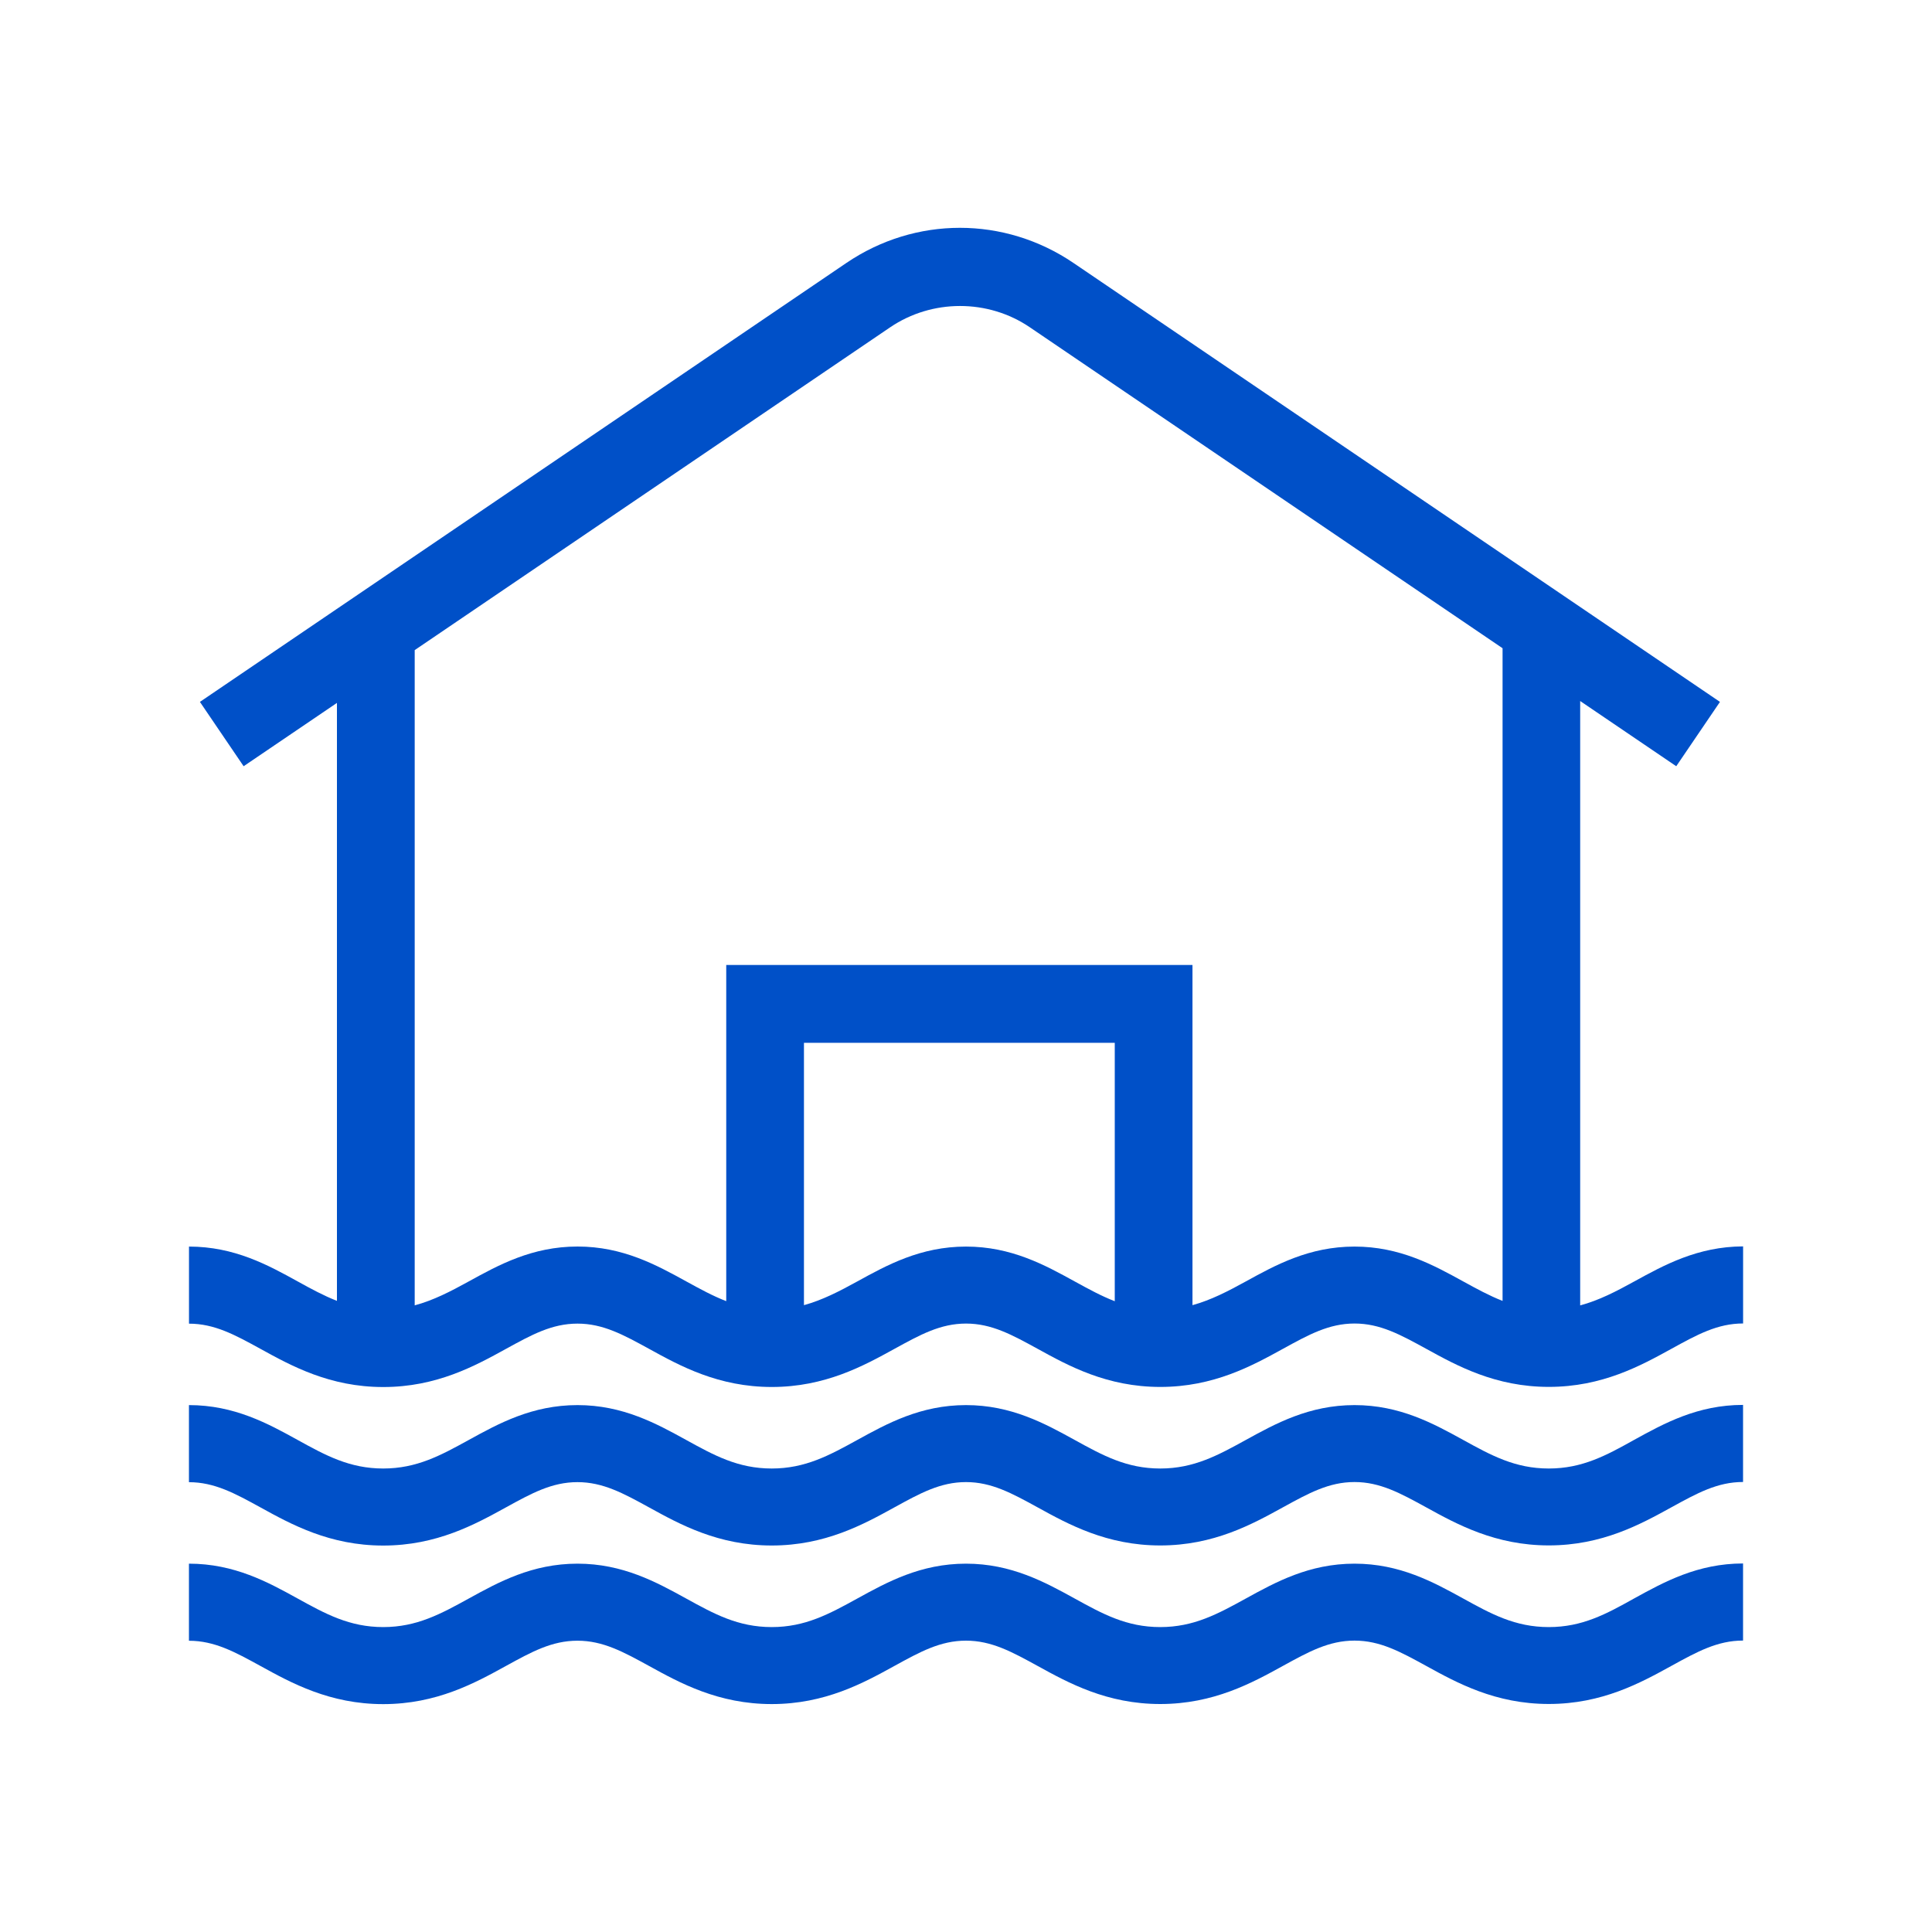 <?xml version="1.0" encoding="utf-8"?>
<!-- Generator: Adobe Illustrator 28.2.0, SVG Export Plug-In . SVG Version: 6.00 Build 0)  -->
<svg version="1.1" xmlns="http://www.w3.org/2000/svg" xmlns:xlink="http://www.w3.org/1999/xlink" x="0px" y="0px"
	 viewBox="0 0 40 40" style="enable-background:new 0 0 40 40;" xml:space="preserve">
<style type="text/css">
	.st0{fill:#FFFFFF;}
	.st1{fill:#000069;}
	.st2{fill:#0391DF;}
	.st3{fill:#0DD3B6;}
	.st4{fill:#FCBA00;}
	.st5{fill:#6A2DC1;}
	.st6{fill:#F42A5F;}
	.st7{fill:none;}
	.st8{opacity:0.8;}
	.st9{fill:#575770;}
	.st10{fill:#50E6C8;}
	.st11{fill:#500FA0;}
	.st12{clip-path:url(#SVGID_00000096028097130510724870000014100742341687177658_);}
	.st13{fill:#00A596;}
	.st14{fill:#003232;}
	.st15{fill:#E6E6E6;}
	.st16{fill:#C8144B;}
	.st17{opacity:0.43;fill:#F42A5F;}
	.st18{opacity:0.1;fill:#000046;}
	.st19{fill:#AAEBFF;}
	.st20{fill:#BEBEBE;}
	.st21{fill:#C3C3D1;}
	.st22{opacity:0.95;}
	.st23{fill:#E1D7FF;}
	.st24{fill-rule:evenodd;clip-rule:evenodd;fill:none;stroke:#000069;stroke-linejoin:round;stroke-miterlimit:10;}
	.st25{fill:#FFFFFF;stroke:#394553;stroke-linejoin:round;stroke-miterlimit:10;}
	.st26{fill:none;stroke:#394553;stroke-linejoin:round;stroke-miterlimit:10;}
	.st27{fill:#6A2DC3;}
	.st28{fill-rule:evenodd;clip-rule:evenodd;fill:#2D0069;}
	.st29{fill-rule:evenodd;clip-rule:evenodd;fill:#2D0069;stroke:#50E6C8;stroke-width:0.5;stroke-miterlimit:10;}
	.st30{fill:#2D0069;}
	.st31{fill:#000046;}
	.st32{fill:#910032;}
	.st33{clip-path:url(#SVGID_00000028313326984784682460000001253453679578493831_);fill:#000046;}
	.st34{fill:#FFFFFF;stroke:#FCBA00;stroke-miterlimit:10;}
	.st35{fill:none;stroke:#0878C2;stroke-width:2.5;stroke-linecap:round;stroke-linejoin:round;stroke-miterlimit:10;}
	.st36{fill:#0878C2;}
	.st37{fill-rule:evenodd;clip-rule:evenodd;fill:#0878C2;}
	.st38{fill:#BE4B00;}
	.st39{fill:#5F001E;}
	.st40{fill:#0050C8;}
	.st41{fill:#50B9F0;}
	.st42{fill-rule:evenodd;clip-rule:evenodd;fill:#000069;}
	.st43{fill:#C4DDF9;}
	.st44{fill-rule:evenodd;clip-rule:evenodd;fill:#000069;stroke:#50B9F0;stroke-width:0.5;stroke-miterlimit:10;}
	.st45{fill-rule:evenodd;clip-rule:evenodd;fill:#F42A5F;}
</style>
<g id="Calque_5">
</g>
<g id="Calque_1">
</g>
<g id="rouge">
</g>
<g id="jaune">
</g>
<g id="vert">
	<g>
		<path class="st40" d="M32.066,33.687c-0.698,0-1.194-0.273-1.771-0.591
			c-0.616-0.339-1.312-0.722-2.251-0.722c-0.941,0-1.637,0.384-2.251,0.722
			c-0.577,0.317-1.075,0.591-1.771,0.591c-0.698,0-1.194-0.273-1.771-0.591
			c-0.616-0.339-1.312-0.722-2.251-0.722c-0.941,0-1.637,0.384-2.251,0.722
			c-0.577,0.317-1.075,0.591-1.771,0.591c-0.698,0-1.194-0.273-1.771-0.591
			c-0.616-0.339-1.312-0.722-2.251-0.722c-0.941,0-1.637,0.384-2.251,0.722
			c-0.577,0.317-1.075,0.591-1.771,0.591c-0.697,0-1.195-0.273-1.771-0.591
			c-0.614-0.339-1.311-0.722-2.251-0.722v1.596c0.529,0,0.95,0.231,1.482,0.523
			c0.639,0.352,1.434,0.789,2.54,0.789c1.106,0,1.901-0.438,2.539-0.789
			c0.533-0.293,0.952-0.524,1.483-0.524c0.529,0,0.949,0.231,1.482,0.523
			c0.639,0.352,1.434,0.789,2.54,0.789c1.106,0,1.901-0.438,2.539-0.789
			c0.533-0.293,0.952-0.524,1.483-0.524c0.529,0,0.949,0.231,1.482,0.523
			c0.639,0.352,1.434,0.789,2.54,0.789s1.901-0.438,2.539-0.789
			c0.533-0.293,0.952-0.524,1.483-0.524c0.529,0,0.949,0.231,1.482,0.523
			c0.639,0.352,1.434,0.789,2.54,0.789s1.901-0.438,2.539-0.789
			c0.533-0.293,0.952-0.524,1.483-0.524v-1.596c-0.941,0-1.637,0.384-2.251,0.722
			C33.26,33.414,32.762,33.687,32.066,33.687z"/>
		<path class="st40" d="M32.066,30.404c-0.698,0-1.194-0.273-1.771-0.591
			c-0.616-0.339-1.312-0.722-2.251-0.722c-0.941,0-1.637,0.384-2.251,0.722
			c-0.577,0.317-1.075,0.591-1.771,0.591c-0.698,0-1.194-0.273-1.771-0.591
			c-0.616-0.339-1.312-0.722-2.251-0.722c-0.941,0-1.637,0.384-2.251,0.722
			c-0.577,0.317-1.075,0.591-1.771,0.591c-0.698,0-1.194-0.273-1.771-0.591
			c-0.616-0.339-1.312-0.722-2.251-0.722c-0.941,0-1.637,0.384-2.251,0.722
			c-0.577,0.317-1.075,0.591-1.771,0.591c-0.697,0-1.195-0.273-1.771-0.591
			c-0.614-0.339-1.311-0.722-2.251-0.722v1.596c0.529,0,0.95,0.231,1.482,0.523
			c0.639,0.352,1.434,0.789,2.54,0.789c1.106,0,1.901-0.438,2.539-0.789
			c0.533-0.293,0.952-0.524,1.483-0.524c0.529,0,0.949,0.231,1.482,0.523
			c0.639,0.352,1.434,0.789,2.54,0.789c1.106,0,1.901-0.438,2.539-0.789
			c0.533-0.293,0.952-0.524,1.483-0.524c0.529,0,0.949,0.231,1.482,0.523
			c0.639,0.352,1.434,0.789,2.54,0.789s1.901-0.438,2.539-0.789
			c0.533-0.293,0.952-0.524,1.483-0.524c0.529,0,0.949,0.231,1.482,0.523
			c0.639,0.352,1.434,0.789,2.54,0.789s1.901-0.438,2.539-0.789
			c0.533-0.293,0.952-0.524,1.483-0.524v-1.596c-0.941,0-1.637,0.384-2.251,0.722
			C33.26,30.131,32.762,30.404,32.066,30.404z"/>
		<path class="st40" d="M33.836,26.531c-0.38,0.209-0.73,0.391-1.12,0.496V14.514
			l1.989,1.35l0.905-1.332L22.226,5.445c-1.43-0.971-3.274-0.971-4.704,0
			L4.139,14.532l0.905,1.332l1.932-1.311v12.38
			c-0.273-0.107-0.534-0.248-0.812-0.402c-0.614-0.339-1.311-0.722-2.251-0.722
			v1.596c0.529,0,0.95,0.231,1.482,0.523c0.639,0.352,1.434,0.789,2.54,0.789
			c1.106,0,1.901-0.438,2.539-0.789c0.533-0.293,0.952-0.524,1.483-0.524
			c0.529,0,0.949,0.231,1.482,0.523c0.639,0.352,1.434,0.789,2.54,0.789
			c1.106,0,1.901-0.438,2.539-0.789c0.533-0.293,0.952-0.524,1.483-0.524
			c0.529,0,0.949,0.231,1.482,0.523c0.639,0.352,1.434,0.789,2.54,0.789
			s1.901-0.438,2.539-0.789c0.533-0.293,0.952-0.524,1.483-0.524
			c0.529,0,0.949,0.231,1.482,0.523c0.639,0.352,1.434,0.789,2.54,0.789
			s1.901-0.438,2.539-0.789c0.533-0.293,0.952-0.524,1.483-0.524v-1.596
			C35.147,25.809,34.451,26.193,33.836,26.531z M23.079,26.94
			c-0.279-0.108-0.544-0.253-0.828-0.409c-0.616-0.339-1.312-0.722-2.251-0.722
			c-0.941,0-1.637,0.384-2.251,0.722c-0.375,0.206-0.72,0.385-1.104,0.491v-5.432
			h6.435V26.94z M31.107,26.933c-0.273-0.107-0.533-0.249-0.812-0.402
			c-0.616-0.339-1.312-0.722-2.251-0.722c-0.941,0-1.637,0.384-2.251,0.722
			c-0.375,0.206-0.72,0.385-1.104,0.491v-7.043h-9.653v6.96
			c-0.279-0.108-0.544-0.253-0.828-0.409c-0.616-0.339-1.312-0.722-2.251-0.722
			c-0.941,0-1.637,0.384-2.251,0.722c-0.38,0.209-0.73,0.391-1.12,0.496V13.46
			l9.843-6.683c0.867-0.589,2.03-0.589,2.894,0l9.786,6.644V26.933z"/>
	</g>
</g>
<g id="Calque_6">
</g>
</svg>
